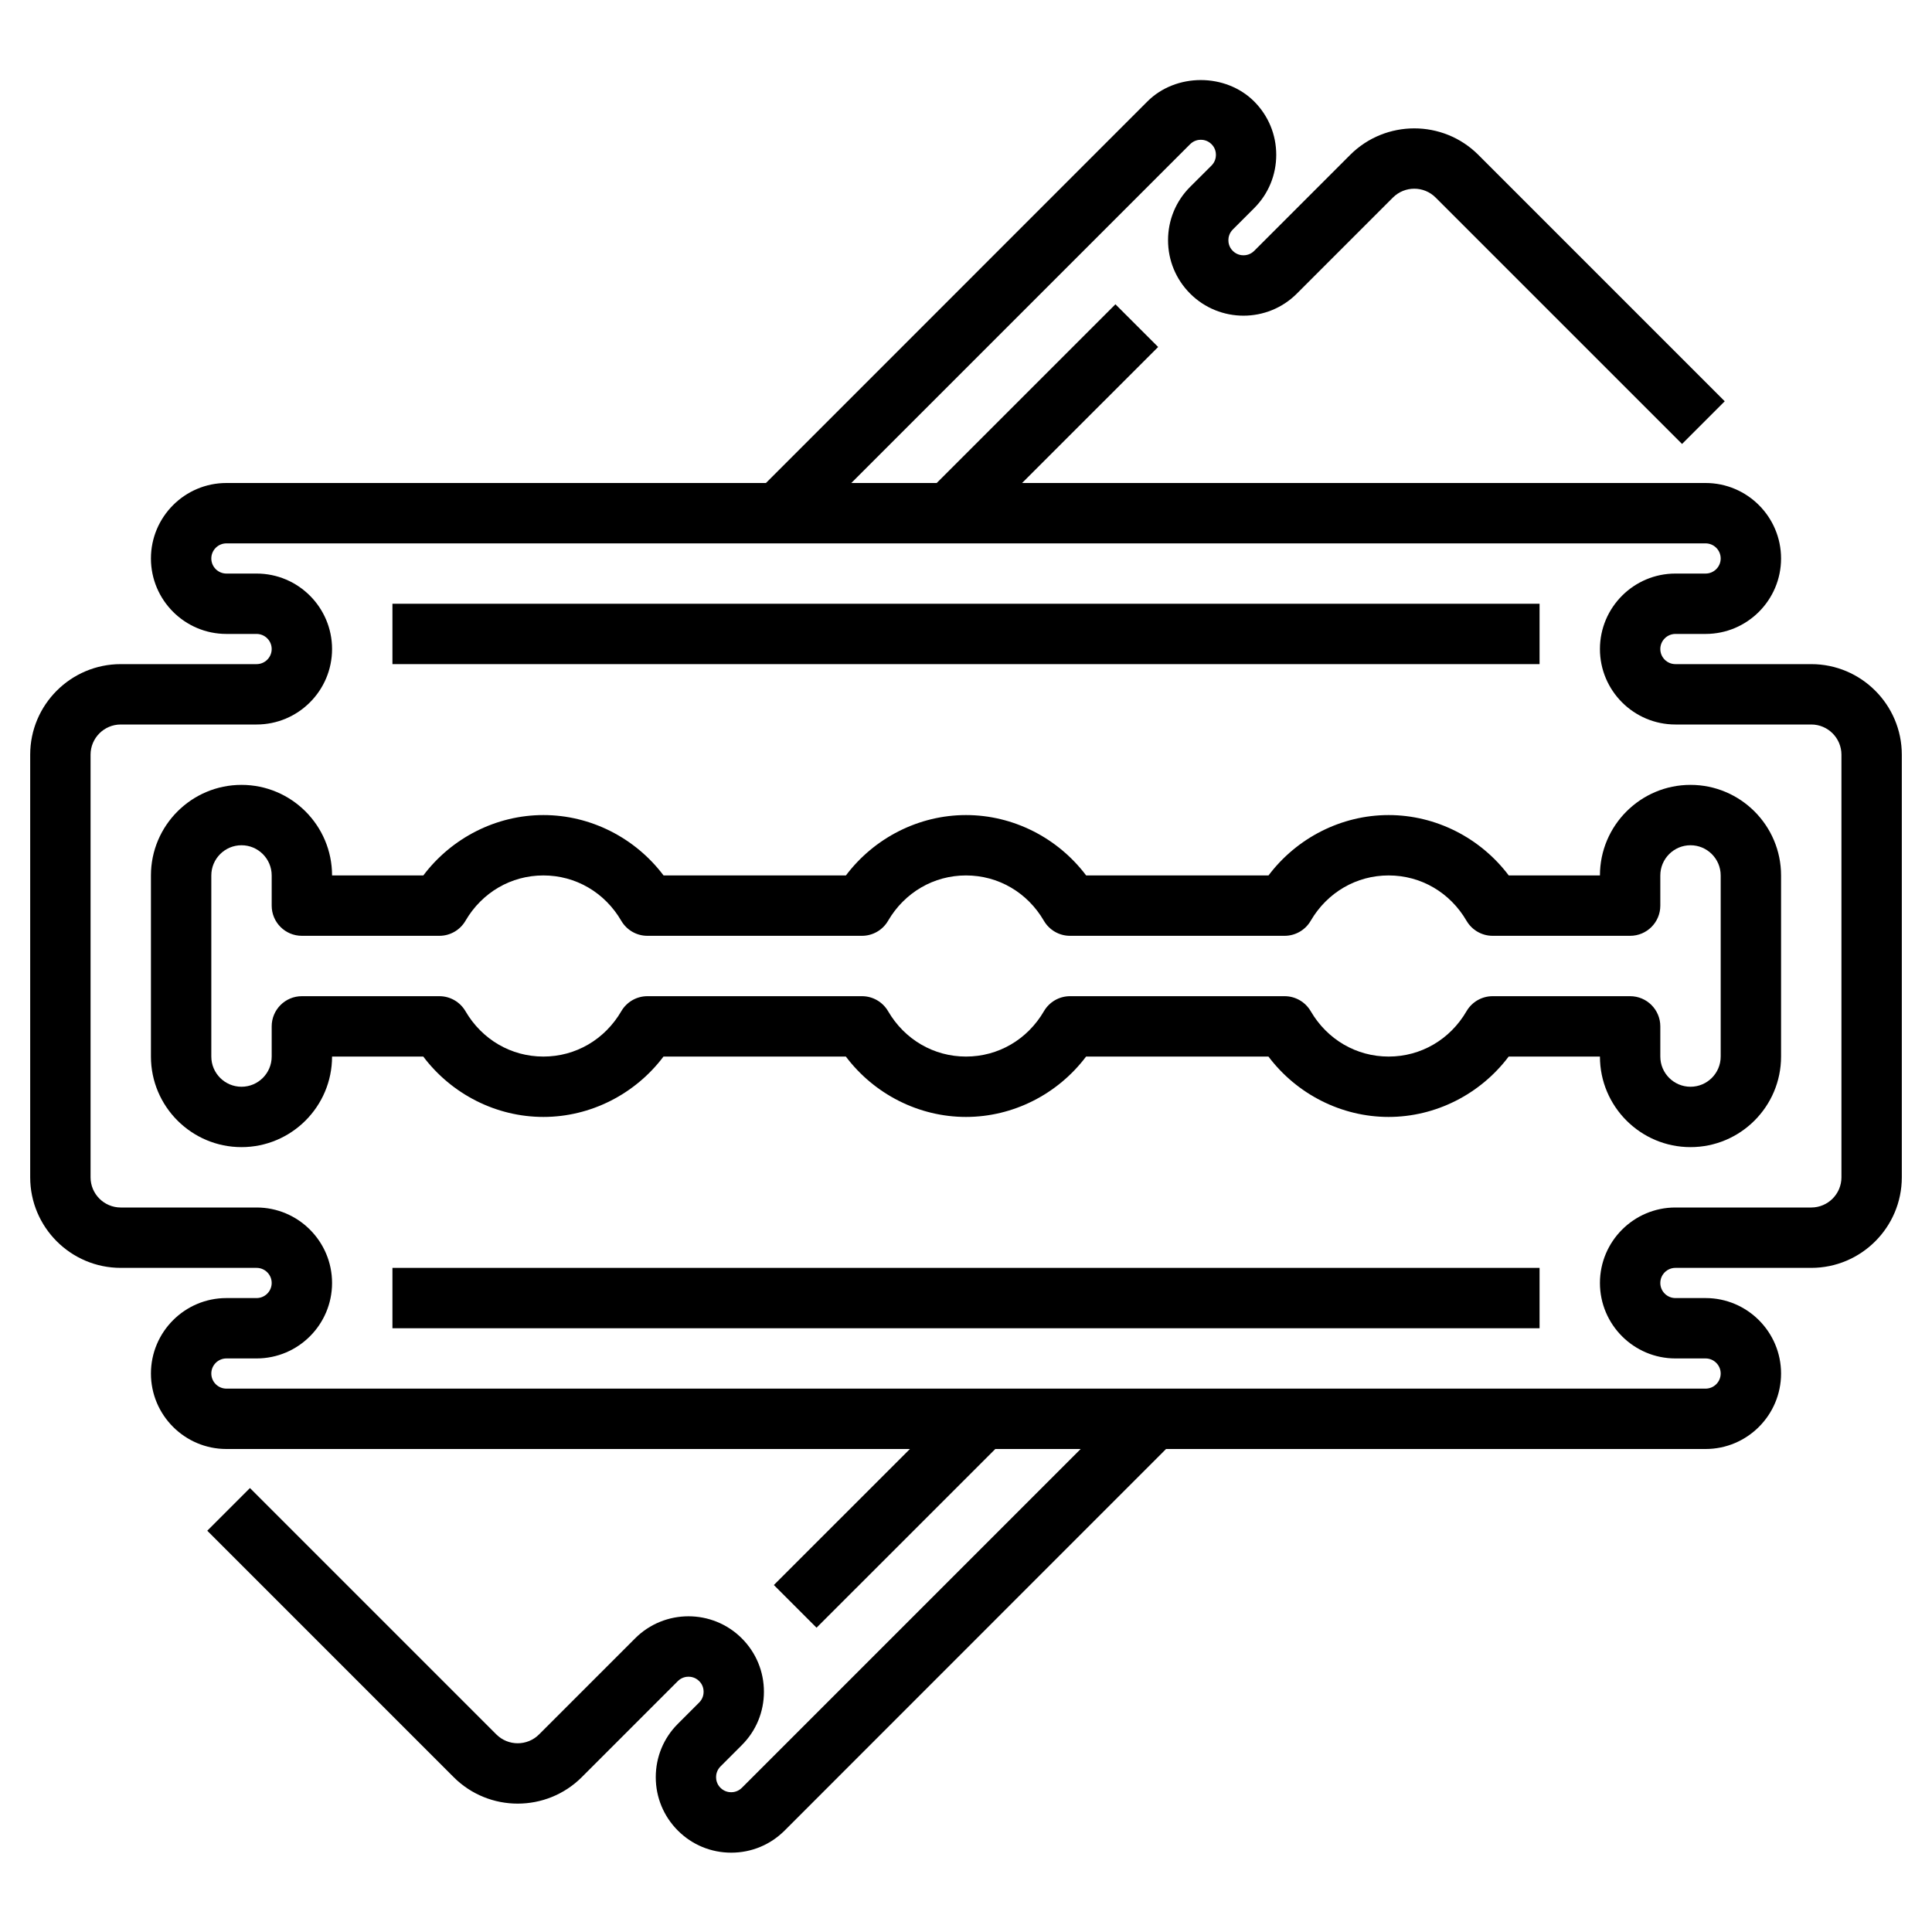 <?xml version="1.0" encoding="UTF-8"?> <svg xmlns="http://www.w3.org/2000/svg" id="Layer_1_1_" height="512" viewBox="0 0 64 64" width="512"><g><path d="m60 22h-4.5c-.275 0-.5-.224-.5-.5s.225-.5.5-.5h1c1.379 0 2.5-1.122 2.5-2.5s-1.121-2.5-2.5-2.5h-22.642l4.507-4.506-1.415-1.414-5.921 5.92h-2.828l11.224-11.224c.128-.127.276-.146.354-.146s.226.019.354.146.146.276.146.354-.019.226-.146.354l-.708.706c-.473.472-.732 1.1-.732 1.768 0 .667.26 1.295.732 1.768.975.975 2.561.975 3.535 0l3.182-3.182c.391-.39 1.024-.391 1.415 0l8.163 8.163 1.414-1.414-8.163-8.164c-1.171-1.17-3.074-1.167-4.243 0l-3.182 3.182c-.128.127-.276.146-.354.146s-.226-.019-.354-.146-.146-.276-.146-.354.019-.226.146-.354l.707-.707c.473-.472.732-1.1.732-1.768 0-.667-.26-1.295-.732-1.768-.945-.944-2.59-.944-3.535 0l-12.637 12.64h-17.873c-1.379 0-2.5 1.122-2.5 2.5s1.121 2.5 2.5 2.5h1c.275 0 .5.224.5.5s-.225.5-.5.5h-4.5c-1.654 0-3 1.346-3 3v14c0 1.654 1.346 3 3 3h4.5c.275 0 .5.224.5.5s-.225.5-.5.5h-1c-1.379 0-2.5 1.122-2.5 2.5s1.121 2.5 2.5 2.5h22.642l-4.507 4.506 1.414 1.414 5.922-5.92h2.828l-11.224 11.224c-.128.127-.276.146-.354.146s-.226-.019-.354-.146-.146-.276-.146-.354.019-.226.146-.354l.707-.707c.473-.472.732-1.1.732-1.768 0-.667-.26-1.295-.732-1.768-.975-.975-2.561-.975-3.535 0l-3.182 3.182c-.39.39-1.023.391-1.415 0l-8.162-8.162-1.414 1.414 8.163 8.164c1.17 1.169 3.073 1.168 4.243 0l3.182-3.182c.128-.127.276-.146.354-.146s.226.019.354.146.146.276.146.354-.019.226-.146.354l-.707.707c-.473.472-.732 1.1-.732 1.768 0 .667.26 1.295.732 1.768s1.1.732 1.768.732 1.295-.26 1.768-.732l12.636-12.64h17.873c1.379 0 2.5-1.122 2.5-2.5s-1.121-2.5-2.5-2.5h-1c-.275 0-.5-.224-.5-.5s.225-.5.5-.5h4.5c1.654 0 3-1.346 3-3v-14c0-1.654-1.346-3-3-3zm1 17c0 .551-.448 1-1 1h-4.5c-1.379 0-2.5 1.122-2.5 2.5s1.121 2.5 2.5 2.5h1c.275 0 .5.224.5.5s-.225.5-.5.5h-49c-.275 0-.5-.224-.5-.5s.225-.5.5-.5h1c1.379 0 2.5-1.122 2.5-2.5s-1.121-2.5-2.5-2.5h-4.5c-.552 0-1-.449-1-1v-14c0-.551.448-1 1-1h4.5c1.379 0 2.5-1.122 2.5-2.5s-1.121-2.5-2.5-2.5h-1c-.275 0-.5-.224-.5-.5s.225-.5.5-.5h49c.275 0 .5.224.5.5s-.225.5-.5.5h-1c-1.379 0-2.5 1.122-2.5 2.5s1.121 2.5 2.5 2.5h4.5c.552 0 1 .449 1 1z"></path><path d="m13 20h38v2h-38z"></path><path d="m13 42h38v2h-38z"></path><path d="m56 26c-1.654 0-3 1.346-3 3h-3.021c-.939-1.246-2.416-2-3.979-2s-3.04.754-3.979 2h-6.041c-.939-1.246-2.416-2-3.979-2s-3.04.754-3.979 2h-6.041c-.939-1.246-2.416-2-3.979-2s-3.04.754-3.979 2h-3.023c0-1.654-1.346-3-3-3s-3 1.346-3 3v6c0 1.654 1.346 3 3 3s3-1.346 3-3h3.021c.939 1.246 2.416 2 3.979 2s3.04-.754 3.979-2h6.041c.939 1.246 2.416 2 3.979 2s3.04-.754 3.979-2h6.041c.939 1.246 2.416 2 3.979 2s3.04-.754 3.979-2h3.023c0 1.654 1.346 3 3 3s3-1.346 3-3v-6c0-1.654-1.346-3-3-3zm1 9c0 .551-.448 1-1 1s-1-.449-1-1v-1c0-.552-.447-1-1-1h-4.555c-.355 0-.685.189-.864.497-.548.941-1.513 1.503-2.581 1.503s-2.033-.562-2.581-1.503c-.18-.308-.509-.497-.864-.497h-7.109c-.355 0-.685.189-.864.497-.549.941-1.514 1.503-2.582 1.503s-2.033-.562-2.581-1.503c-.18-.308-.509-.497-.864-.497h-7.109c-.355 0-.685.189-.864.497-.549.941-1.514 1.503-2.582 1.503s-2.033-.562-2.581-1.503c-.18-.308-.509-.497-.864-.497h-4.555c-.553 0-1 .448-1 1v1c0 .551-.448 1-1 1s-1-.449-1-1v-6c0-.551.448-1 1-1s1 .449 1 1v1c0 .552.447 1 1 1h4.555c.355 0 .685-.189.864-.497.548-.941 1.513-1.503 2.581-1.503s2.033.562 2.581 1.503c.18.308.509.497.864.497h7.109c.355 0 .685-.189.864-.497.549-.941 1.514-1.503 2.582-1.503s2.033.562 2.581 1.503c.18.308.509.497.864.497h7.109c.355 0 .685-.189.864-.497.549-.941 1.514-1.503 2.582-1.503s2.033.562 2.581 1.503c.18.308.509.497.864.497h4.555c.553 0 1-.448 1-1v-1c0-.551.448-1 1-1s1 .449 1 1z"></path></g></svg> 